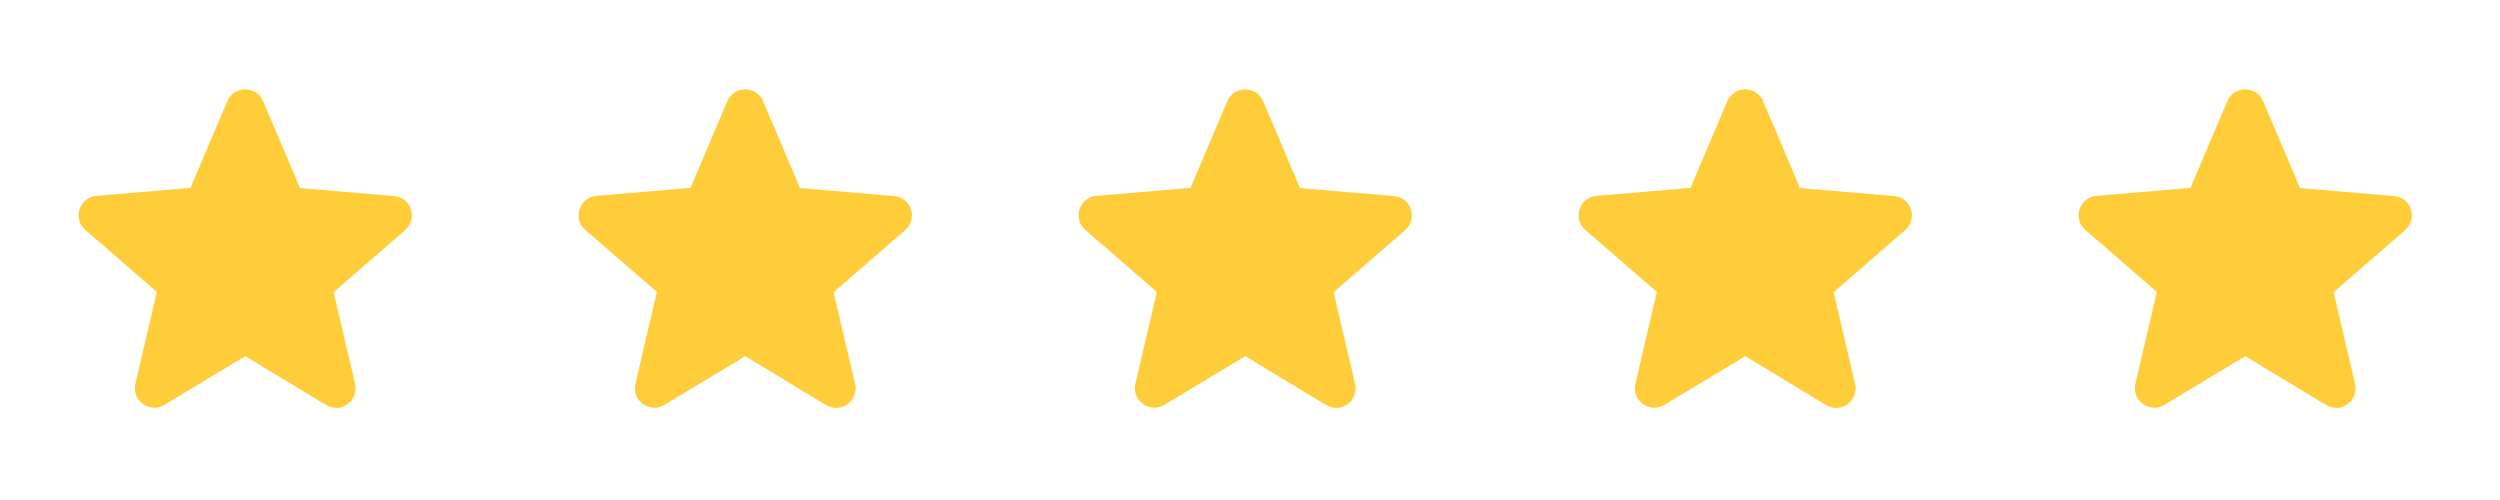 <svg width="160" height="32" viewBox="0 0 160 32" fill="none" xmlns="http://www.w3.org/2000/svg">
<path d="M15.696 22.795L20.869 25.924C21.817 26.497 22.976 25.649 22.727 24.577L21.355 18.694L25.93 14.729C26.765 14.007 26.317 12.635 25.22 12.548L19.199 12.037L16.843 6.477C16.419 5.468 14.973 5.468 14.549 6.477L12.193 12.024L6.172 12.536C5.075 12.623 4.627 13.994 5.462 14.717L10.037 18.681L8.665 24.565C8.416 25.637 9.575 26.485 10.523 25.911L15.696 22.795Z" fill="#FFCD39"/>
<path d="M47.696 22.795L52.869 25.924C53.816 26.497 54.976 25.649 54.727 24.577L53.355 18.694L57.93 14.729C58.765 14.007 58.317 12.635 57.22 12.548L51.199 12.037L48.843 6.477C48.419 5.468 46.973 5.468 46.549 6.477L44.193 12.024L38.172 12.536C37.075 12.623 36.627 13.994 37.462 14.717L42.037 18.681L40.665 24.565C40.416 25.637 41.575 26.485 42.523 25.911L47.696 22.795Z" fill="#FFCD39"/>
<path d="M79.696 22.795L84.869 25.924C85.817 26.497 86.976 25.649 86.727 24.577L85.355 18.694L89.93 14.729C90.765 14.007 90.317 12.635 89.22 12.548L83.199 12.037L80.843 6.477C80.419 5.468 78.973 5.468 78.549 6.477L76.193 12.024L70.172 12.536C69.075 12.623 68.627 13.994 69.462 14.717L74.037 18.681L72.665 24.565C72.416 25.637 73.575 26.485 74.523 25.911L79.696 22.795Z" fill="#FFCD39"/>
<path d="M111.696 22.795L116.869 25.924C117.817 26.497 118.976 25.649 118.726 24.577L117.355 18.694L121.93 14.729C122.765 14.007 122.317 12.635 121.22 12.548L115.199 12.037L112.843 6.477C112.419 5.468 110.973 5.468 110.549 6.477L108.193 12.024L102.172 12.536C101.075 12.623 100.627 13.994 101.462 14.717L106.037 18.681L104.665 24.565C104.416 25.637 105.575 26.485 106.523 25.911L111.696 22.795Z" fill="#FFCD39"/>
<path d="M143.696 22.795L148.869 25.924C149.817 26.497 150.976 25.649 150.726 24.577L149.355 18.694L153.93 14.729C154.765 14.007 154.317 12.635 153.22 12.548L147.199 12.037L144.843 6.477C144.419 5.468 142.973 5.468 142.549 6.477L140.193 12.024L134.172 12.536C133.075 12.623 132.627 13.994 133.462 14.717L138.037 18.681L136.665 24.565C136.416 25.637 137.575 26.485 138.523 25.911L143.696 22.795Z" fill="#FFCD39"/>
</svg>
